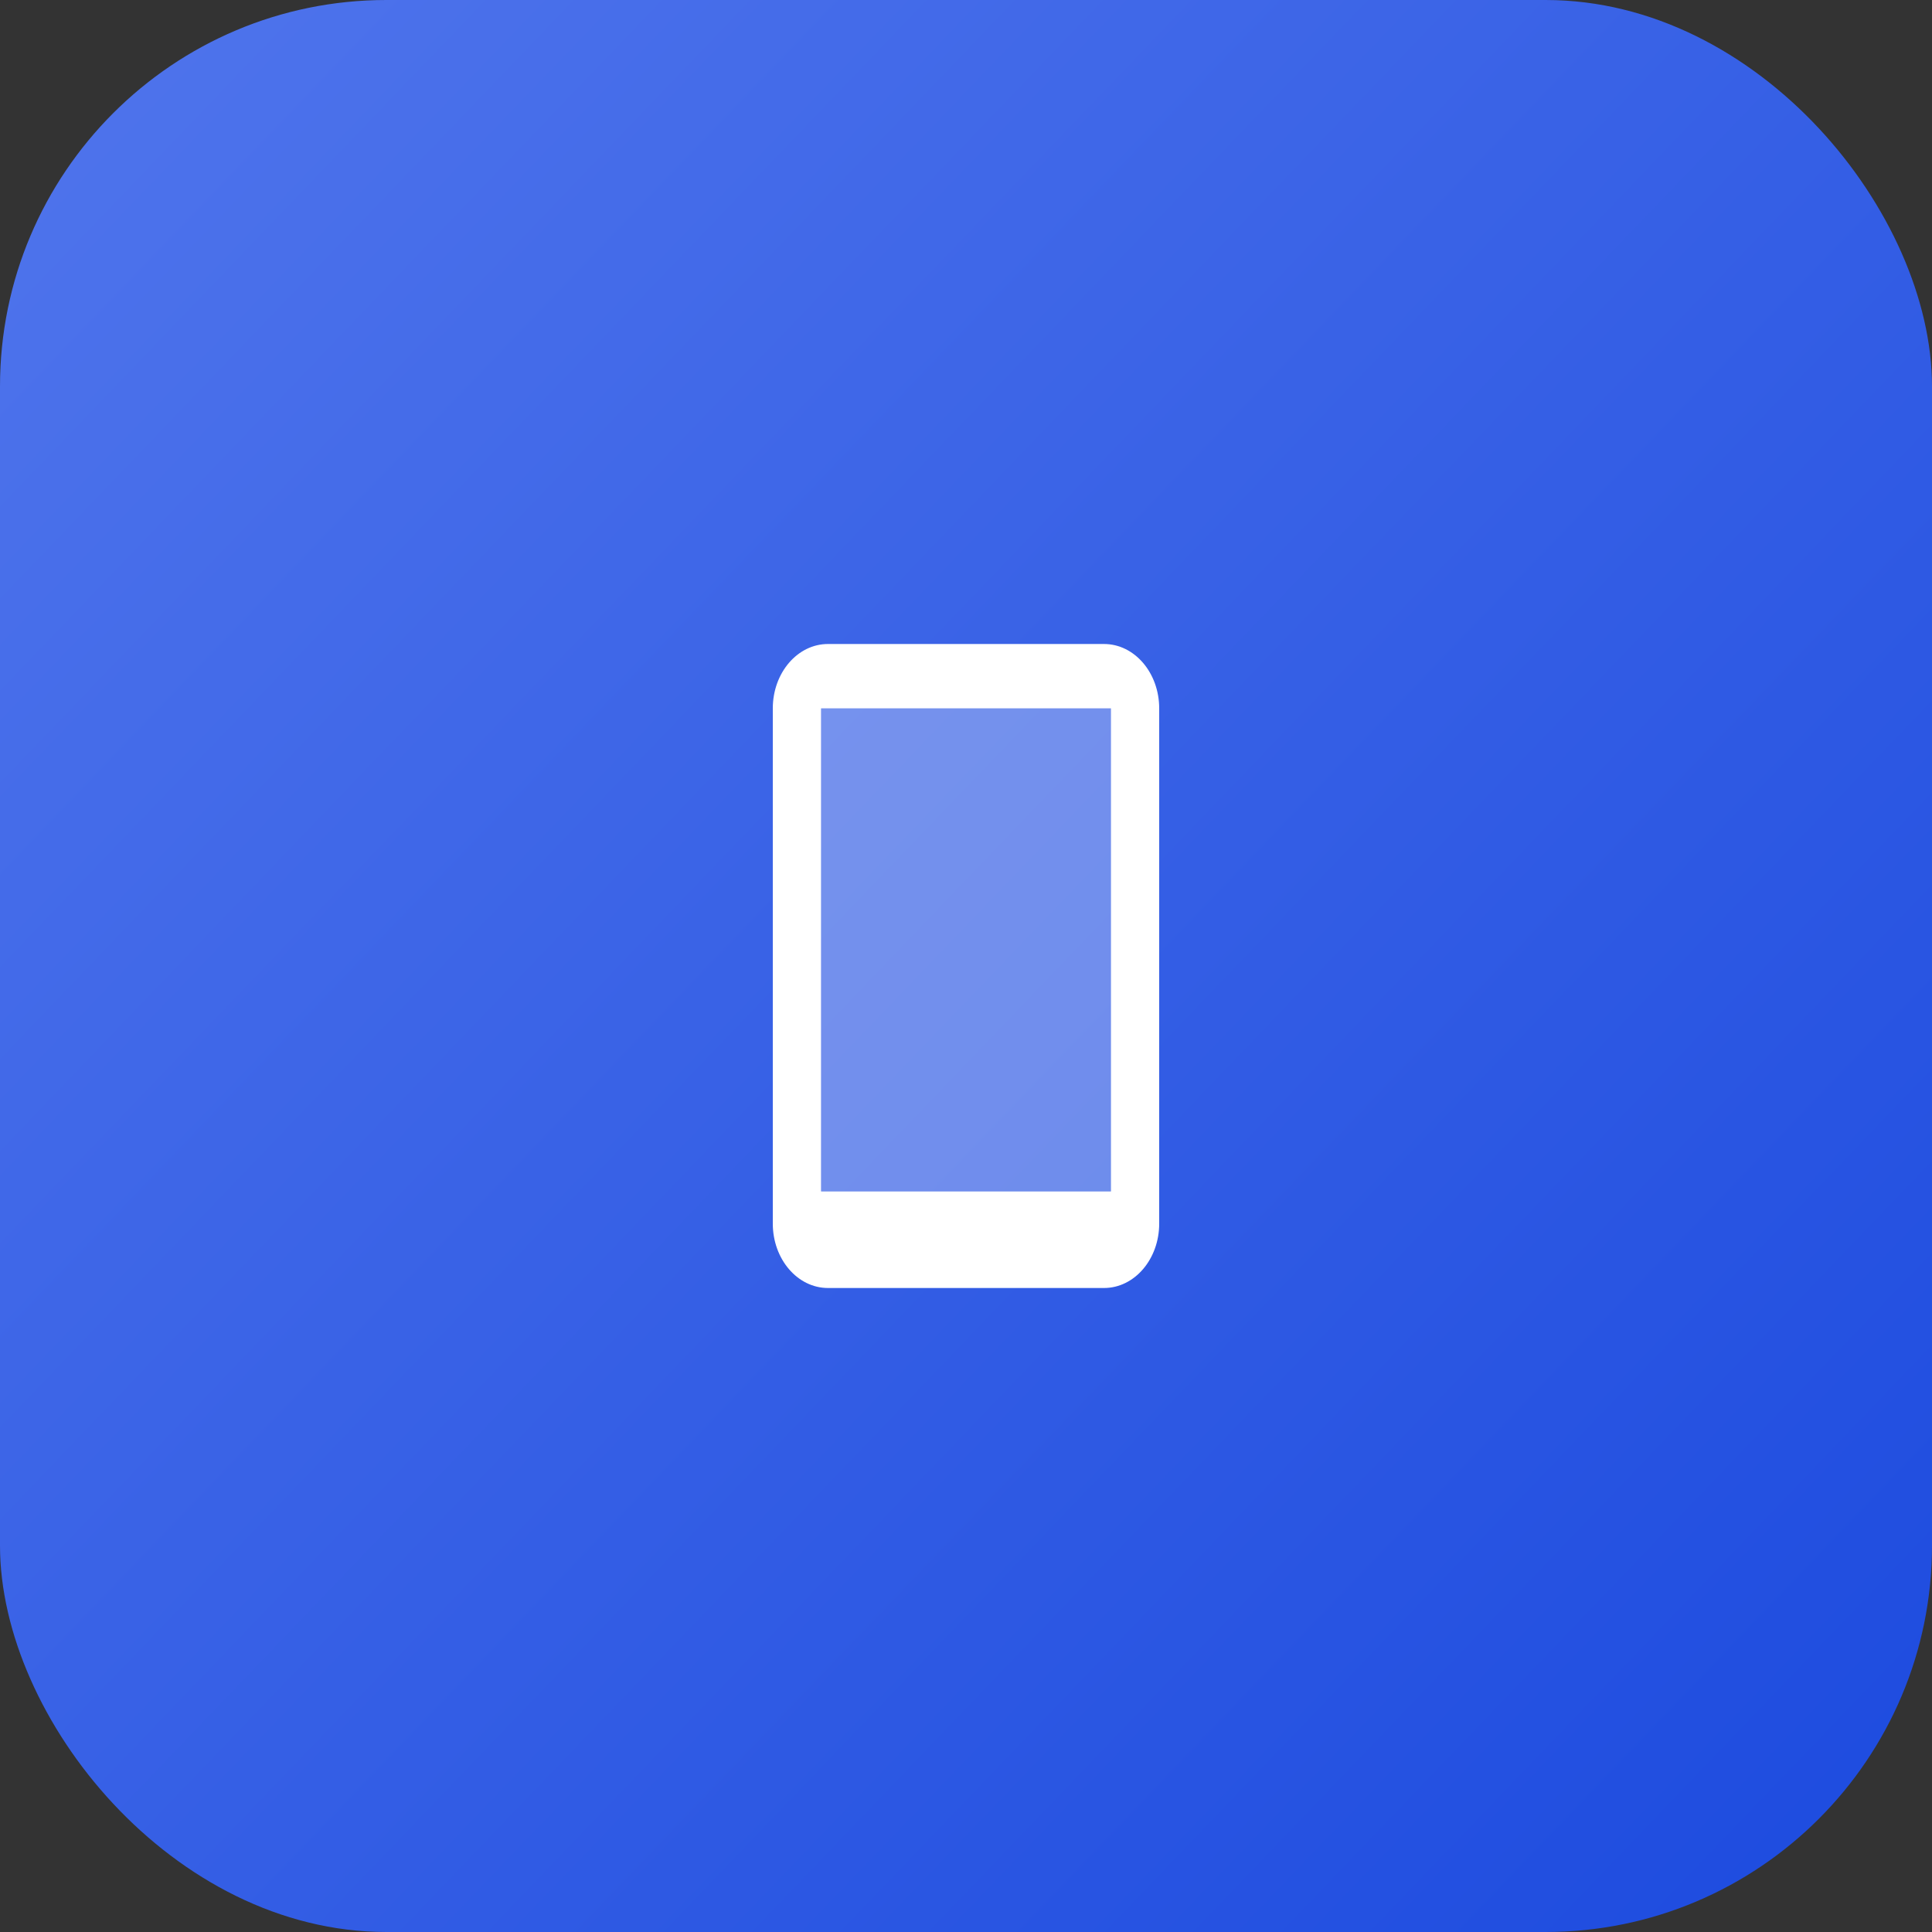<svg width="60" height="60" viewBox="0 0 60 60" fill="none" xmlns="http://www.w3.org/2000/svg">
<rect x="0" y="0" width="60" height="60" fill="#333333" stroke="none"/>
<rect width="60" height="60" rx="12" fill="url(#paint0_linear)"/>
<path fill-rule="evenodd" clip-rule="evenodd" d="M34.286 20H25.714C24.767 20 24 20.895 24 22V38C24 39.105 24.767 40 25.714 40H34.286C35.233 40 36 39.105 36 38V22C36 20.895 35.233 20 34.286 20ZM25.5 37V22H34.5V37H25.5Z" fill="white"/>
<path opacity="0.3" fill-rule="evenodd" clip-rule="evenodd" d="M25.5 22V37H34.5V22H25.5Z" fill="white"/>
<defs>
<linearGradient id="paint0_linear" x1="0" y1="0" x2="60" y2="57.5" gradientUnits="userSpaceOnUse">
<stop stop-color="#5075EC"/>
<stop offset="1" stop-color="#1D4BDF"/>
</linearGradient>
</defs>
</svg>
